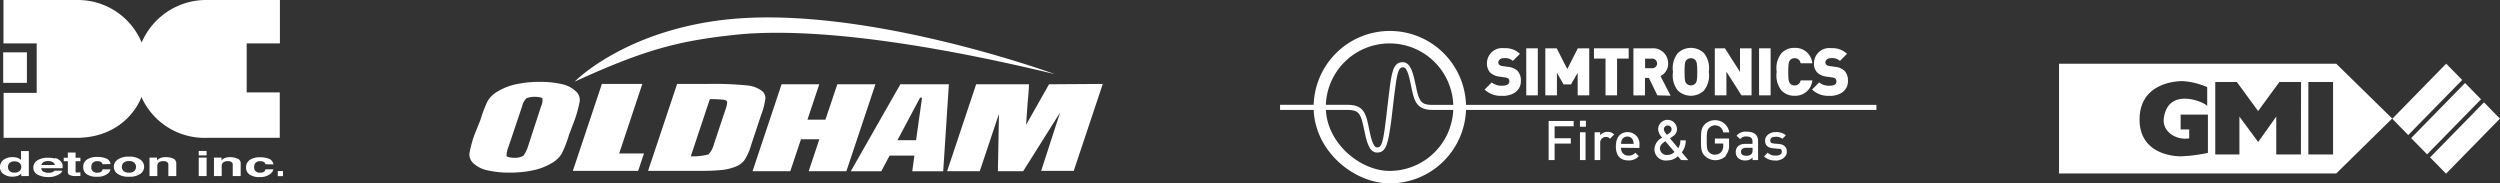<?xml version="1.0"?>
<svg xmlns="http://www.w3.org/2000/svg" viewBox="0 0 352.97 25.89" width="352.97" height="25.89" x="0" y="0"><rect x="0" y="0" width="352.97" height="25.89" fill="#333333" stroke="none"/><defs><style>.cls-1{fill:#fff;}</style></defs><title>logos_white</title><g id="Layer_2" data-name="Layer 2"><g id="Layer_3" data-name="Layer 3"><path class="cls-1" d="M329.85,9H290.71V24.49h39.14l7.9-7.76ZM311.73,21.58a21.11,21.11,0,0,1-3.85.49c-1,0-5.8-.33-5.8-5.19s4.56-5.43,6.08-5.43a10.39,10.39,0,0,1,3.47.85V15c0-.43-5.49-2.94-6.12,1.67-.27,2,1.86,3.17,3.58,2.86V18.28h-1.21v-2.1h3.85Zm13.13.23h-3.48V16.46l-2.55,3.59-2.65-3.59v5.35h-3.41V11.58h3.05l3,4.1,3-4.1h3.06Zm4.54,0h-3.49V11.58h3.49Z"/><polygon class="cls-1" points="345.37 8.99 347.63 11.29 340.01 19.07 337.76 16.77 345.37 8.99"/><polygon class="cls-1" points="350.71 14.45 352.96 16.75 345.35 24.52 343.1 22.22 350.71 14.45"/><polygon class="cls-1" points="348.04 11.72 350.29 14.02 342.68 21.79 340.42 19.5 348.04 11.72"/><path class="cls-1" d="M81.13,11.53s6.55-6.78,20.25-8.63c19.67-2.65,47.56,7.57,47.56,7.57C126.47,5.05,112,4,103.65,4.93c-7.92.85-12.73,2.12-22.52,6.6m0,5.41a16.17,16.17,0,0,0,.72-2.66,1.63,1.63,0,0,0-.56-1.4,4.15,4.15,0,0,0-1.95-1,13.4,13.4,0,0,0-3.09-.32,15.35,15.35,0,0,0-3.4.34,8.31,8.31,0,0,0-2.57,1,3.84,3.84,0,0,0-1.45,1.4,19.11,19.11,0,0,0-1,2.63L67,19a15.87,15.87,0,0,0-.72,2.65,1.65,1.65,0,0,0,.56,1.4,4.14,4.14,0,0,0,2,1,13.28,13.28,0,0,0,3.09.32,15.48,15.48,0,0,0,3.4-.34,8.34,8.34,0,0,0,2.56-1,3.82,3.82,0,0,0,1.46-1.41,18.87,18.87,0,0,0,1-2.61Zm-6.57,3.7A4.43,4.43,0,0,1,73.89,22a2.48,2.48,0,0,1-1.28.28c-.39,0-1-.08-1.09-.25a3.45,3.45,0,0,1,.28-1.32L73.72,15a2.33,2.33,0,0,1,.62-1.14,3.38,3.38,0,0,1,1.19-.19c.36,0,1,.08,1.06.24A2.16,2.16,0,0,1,76.4,15Zm10.42-8.79-4.1,12.27H90.1l.82-2.45h-3.5l3.27-9.82ZM91.5,24.12h7.27a30.55,30.55,0,0,0,3.14-.12,7.44,7.44,0,0,0,1.87-.44,3.12,3.12,0,0,0,1.27-.87,7.55,7.55,0,0,0,1-2.21l1.43-4.3a9.67,9.67,0,0,0,.59-2.34,1.32,1.32,0,0,0-.6-1.08,4.19,4.19,0,0,0-2-.7,46.74,46.74,0,0,0-5.58-.21H95.6ZM100.22,14a14.63,14.63,0,0,1,2.13.11c.2.07.31.19.32.34a4,4,0,0,1-.26,1.07l-1.59,4.77a3.47,3.47,0,0,1-.79,1.51,8.59,8.59,0,0,1-2.5.27L100.22,14m18-2.1-1.68,5H114l1.67-5h-5.32l-4.1,12.27h5.33l1.51-4.51h2.59l-1.5,4.51h5.32l4.1-12.27Zm8.9,0-7,12.28h4.31l1.17-2.21h3.5l-.3,2.21h4.37l.8-12.28Zm-.41,7.89,3.19-6h.28l-.84,6Zm21.4-7.89-3.24,5.73.22-3.12c.1-1,.17-1.88.19-2.61h-7.46l-4.1,12.27h4.61l2.71-8.1-.15,8.1h3.57l5.21-8.28L147,24.12h4.6l4.1-12.27Z"/><path class="cls-1" d="M196.11,13.19,195.66,17c-.38,3.14-.6,3.82-1.23,3.82s-.92-1.63-1.2-2.93l-.07-.37c-.39-1.84-.93-2.72-2.89-2.72h-9.54v.72h9.54c1.41,0,1.82.41,2.19,2.15l.08.37c.39,1.88.73,3.5,1.88,3.5,1.35,0,1.57-1.36,2-4.44l.45-3.79c.38-3.14.59-3.81,1.23-3.81s.92,1.62,1.19,2.93l.08.36c.38,1.81.93,2.73,2.89,2.73h62.67v-.71H202.21c-1.41,0-1.82-.4-2.2-2.16l-.07-.37c-.4-1.88-.74-3.5-1.89-3.5-1.35,0-1.57,1.36-1.94,4.45"/><path class="cls-1" d="M212.13,13.52a3.24,3.24,0,0,1-2.52-.88l1-1a2.21,2.21,0,0,0,1.49.46c.64,0,1-.21,1-.6a.59.59,0,0,0-.13-.39.75.75,0,0,0-.44-.17l-.8-.12a2.28,2.28,0,0,1-1.34-.58,1.89,1.89,0,0,1-.45-1.34,2.15,2.15,0,0,1,2.42-2.1,3,3,0,0,1,2.24.8l-1,1a1.63,1.63,0,0,0-1.25-.39c-.57,0-.81.33-.81.62a.43.43,0,0,0,.13.3.76.76,0,0,0,.46.2l.8.11a2.28,2.28,0,0,1,1.31.55,2,2,0,0,1,.49,1.46c0,1.35-1.16,2.09-2.56,2.09"/><rect class="cls-1" x="215.49" y="6.82" width="1.63" height="6.64"/><polygon class="cls-1" points="222.75 13.46 222.75 10.28 221.8 11.92 220.76 11.92 219.82 10.28 219.82 13.46 218.18 13.46 218.18 6.82 219.79 6.82 221.28 9.75 222.77 6.82 224.38 6.82 224.38 13.46 222.75 13.46"/><polygon class="cls-1" points="228.31 8.27 228.31 13.46 226.68 13.46 226.68 8.27 225.05 8.27 225.05 6.82 229.95 6.82 229.95 8.27 228.31 8.27"/><path class="cls-1" d="M234,13.46,232.8,11h-.55v2.47h-1.63V6.82h2.63A2.12,2.12,0,0,1,235.52,9a1.91,1.91,0,0,1-1.08,1.74l1.43,2.77Zm-.8-5.18h-.93V9.63h.93a.68.68,0,1,0,0-1.35"/><path class="cls-1" d="M240.59,12.77a2.67,2.67,0,0,1-3.71,0,3.4,3.4,0,0,1-.67-2.63,3.4,3.4,0,0,1,.67-2.63,2.67,2.67,0,0,1,3.71,0,3.4,3.4,0,0,1,.67,2.63,3.4,3.4,0,0,1-.67,2.63m-1.2-4.26a.88.88,0,0,0-1.31,0c-.15.19-.24.42-.24,1.63s.09,1.43.24,1.62a.87.87,0,0,0,1.31,0c.15-.19.24-.41.24-1.62s-.09-1.44-.24-1.63"/><polygon class="cls-1" points="245.87 13.46 243.75 10.12 243.75 13.46 242.11 13.46 242.11 6.82 243.54 6.82 245.67 10.16 245.67 6.82 247.3 6.82 247.3 13.46 245.87 13.46"/><rect class="cls-1" x="248.36" y="6.82" width="1.63" height="6.64"/><path class="cls-1" d="M253.37,13.52a2.45,2.45,0,0,1-1.85-.75,3.4,3.4,0,0,1-.67-2.63,3.4,3.4,0,0,1,.67-2.63,2.45,2.45,0,0,1,1.85-.75,2.4,2.4,0,0,1,2.51,2.17h-1.66a.81.81,0,0,0-.85-.71.79.79,0,0,0-.64.28c-.15.19-.25.43-.25,1.64s.1,1.45.25,1.64a.79.79,0,0,0,.64.28.81.81,0,0,0,.85-.71h1.66a2.4,2.4,0,0,1-2.51,2.17"/><path class="cls-1" d="M258.36,13.52a3.24,3.24,0,0,1-2.52-.88l1-1a2.2,2.2,0,0,0,1.49.46c.64,0,.95-.21.95-.6a.59.59,0,0,0-.13-.39.75.75,0,0,0-.44-.17l-.8-.12a2.28,2.28,0,0,1-1.34-.58,1.85,1.85,0,0,1-.46-1.34,2.16,2.16,0,0,1,2.43-2.1,3,3,0,0,1,2.24.8l-1,1a1.64,1.64,0,0,0-1.26-.39c-.57,0-.8.33-.8.62a.43.43,0,0,0,.13.3.76.76,0,0,0,.46.2l.8.11a2.28,2.28,0,0,1,1.31.55,2,2,0,0,1,.49,1.46c0,1.35-1.16,2.09-2.56,2.09"/><polygon class="cls-1" points="219.49 17.83 219.49 19.52 221.78 19.52 221.78 20.27 219.49 20.27 219.49 22.6 218.65 22.6 218.65 17.08 222.18 17.08 222.18 17.83 219.49 17.83"/><path class="cls-1" d="M223.07,17.05h.84v.84h-.84Zm0,1.62h.79V22.6h-.79Z"/><path class="cls-1" d="M227.31,19.59a.73.73,0,0,0-.59-.26.81.81,0,0,0-.79.88V22.6h-.79V18.67h.78v.43a1.3,1.3,0,0,1,1.05-.48,1.2,1.2,0,0,1,.93.37Z"/><path class="cls-1" d="M228.88,20.86a1,1,0,0,0,1,1.11,1.19,1.19,0,0,0,1-.41l.5.48a1.84,1.84,0,0,1-1.47.61c-1,0-1.77-.52-1.77-2,0-1.27.66-2,1.66-2a1.68,1.68,0,0,1,1.67,1.9v.34Zm1.66-1.08a.8.8,0,0,0-.78-.5.82.82,0,0,0-.78.5,1.22,1.22,0,0,0-.1.53h1.77a1.22,1.22,0,0,0-.11-.53"/><path class="cls-1" d="M237.35,22.6l-.45-.54a2.15,2.15,0,0,1-1.52.59A1.58,1.58,0,0,1,233.59,21a1.91,1.91,0,0,1,1.1-1.57,1.82,1.82,0,0,1-.58-1.18,1.33,1.33,0,0,1,2.66,0,1.15,1.15,0,0,1-.59,1l-.4.28,1.16,1.39a1.79,1.79,0,0,0,.3-1.11H238a2.61,2.61,0,0,1-.55,1.7l.92,1.1Zm-2.23-2.66c-.4.28-.75.54-.75,1a.94.94,0,0,0,1,.94,1.44,1.44,0,0,0,1.05-.43Zm.34-2.22a.52.52,0,0,0-.54.55c0,.22.15.43.42.76l.27-.18a.72.72,0,0,0,.4-.58.53.53,0,0,0-.55-.55"/><path class="cls-1" d="M243.69,22a2.13,2.13,0,0,1-3,0c-.54-.54-.53-1.16-.53-2.22s0-1.68.53-2.22a2,2,0,0,1,1.46-.59,2,2,0,0,1,2,1.72h-.85a1.16,1.16,0,0,0-2-.62c-.27.29-.33.6-.33,1.71s.06,1.43.33,1.72a1.12,1.12,0,0,0,.82.34,1.18,1.18,0,0,0,.9-.39,1.25,1.25,0,0,0,.28-.87v-.31h-1.18v-.71h2v.84a2.08,2.08,0,0,1-.49,1.56"/><path class="cls-1" d="M247.44,22.6v-.35a1.3,1.3,0,0,1-1,.4,1.4,1.4,0,0,1-1.06-.36,1.21,1.21,0,0,1-.31-.84c0-.66.46-1.14,1.36-1.14h1V20c0-.49-.25-.73-.86-.73a.93.93,0,0,0-.87.38l-.52-.49a1.63,1.63,0,0,1,1.42-.57c1.08,0,1.62.46,1.62,1.35V22.6Zm0-1.73h-.93c-.46,0-.7.21-.7.56s.22.56.72.56a1,1,0,0,0,.74-.22.85.85,0,0,0,.17-.59Z"/><path class="cls-1" d="M250.71,22.65a2.15,2.15,0,0,1-1.65-.57l.52-.52a1.5,1.5,0,0,0,1.13.41c.48,0,.86-.17.86-.54S251.42,21,251,21l-.62-.06c-.74-.06-1.17-.39-1.17-1.08s.66-1.21,1.48-1.21a2.19,2.19,0,0,1,1.46.44l-.49.51a1.49,1.49,0,0,0-1-.29c-.48,0-.72.21-.72.51s.13.41.55.45l.62.05c.73.06,1.17.41,1.17,1.11s-.7,1.25-1.64,1.25"/><path class="cls-1" d="M185.47,15.13c0,6.16,5.68,10.76,10.76,10.76a10.76,10.76,0,1,0-10.76-10.76m1.72,0a9,9,0,1,1,9,9c-4.18,0-9-4-9-9"/><path class="cls-1" d="M2.75,24.15A.69.69,0,0,0,3,23.59a.71.71,0,0,0-.39-.68,1.21,1.21,0,0,0-.55-.13,1,1,0,0,0-.71.23.76.76,0,0,0-.22.56.73.73,0,0,0,.23.58.94.94,0,0,0,.69.22,1,1,0,0,0,.7-.22m-.26-1.86a1.43,1.43,0,0,1,.48.29V21.33h1.1v3.53H3V24.5a1.31,1.31,0,0,1-.53.34,2.31,2.31,0,0,1-.75.1A2,2,0,0,1,.5,24.57a1.13,1.13,0,0,1-.5-.95,1.26,1.26,0,0,1,.49-1.05,2.07,2.07,0,0,1,1.32-.38,2.07,2.07,0,0,1,.68.1"/><path class="cls-1" d="M6.13,22.89a.67.67,0,0,0-.29.41H7.73a.55.55,0,0,0-.29-.42,1.45,1.45,0,0,0-.65-.14,1.24,1.24,0,0,0-.66.15m1.64-.59a1.67,1.67,0,0,1,.72.39,1.11,1.11,0,0,1,.34.54,1.92,1.92,0,0,1,0,.52h-3a.6.6,0,0,0,.43.55,1.81,1.81,0,0,0,.61.1,1.28,1.28,0,0,0,.6-.12,1,1,0,0,0,.23-.18H8.8a.83.83,0,0,1-.4.47A2.82,2.82,0,0,1,6.83,25a3.32,3.32,0,0,1-1.48-.32,1.09,1.09,0,0,1-.64-1.05,1.17,1.17,0,0,1,.58-1,2.8,2.8,0,0,1,1.5-.36,3.7,3.7,0,0,1,1,.12"/><path class="cls-1" d="M9,22.76v-.49h.58v-.73h1.09v.73h.68v.49h-.68v1.38c0,.11,0,.17.06.2a1.05,1.05,0,0,0,.4,0h.22v.51h-.52a2.07,2.07,0,0,1-1.06-.17.41.41,0,0,1-.19-.36V22.76"/><path class="cls-1" d="M14.49,23.19a.63.63,0,0,0-.16-.27.9.9,0,0,0-.57-.16.8.8,0,0,0-.76.35,1,1,0,0,0-.11.48.87.87,0,0,0,.11.46.78.78,0,0,0,.74.33.86.86,0,0,0,.54-.13.52.52,0,0,0,.2-.34h1.11a.88.88,0,0,1-.36.59,2.24,2.24,0,0,1-1.52.45,2.4,2.4,0,0,1-1.49-.37,1.17,1.17,0,0,1-.47-1,1.21,1.21,0,0,1,.52-1.05,2.47,2.47,0,0,1,1.45-.37,3.15,3.15,0,0,1,1.29.22,1,1,0,0,1,.6.78"/><path class="cls-1" d="M18.94,24.17a.77.77,0,0,0,.26-.61.74.74,0,0,0-.26-.6,1.06,1.06,0,0,0-.73-.22,1.09,1.09,0,0,0-.74.22.74.74,0,0,0-.26.6.77.77,0,0,0,.26.61,1.14,1.14,0,0,0,.74.21,1.11,1.11,0,0,0,.73-.21m.88.37a2.63,2.63,0,0,1-1.61.41,2.65,2.65,0,0,1-1.61-.41,1.21,1.21,0,0,1-.53-1,1.23,1.23,0,0,1,.53-1,2.58,2.58,0,0,1,1.61-.42,2.56,2.56,0,0,1,1.61.42,1.23,1.23,0,0,1,.53,1,1.21,1.21,0,0,1-.53,1"/><path class="cls-1" d="M24.48,22.4a.73.73,0,0,1,.41.7v1.76H23.77V23.27a.46.46,0,0,0-.09-.31.72.72,0,0,0-.61-.2.86.86,0,0,0-.76.29.7.7,0,0,0-.1.4v1.41h-1.1V22.25h1.06v.38a1.81,1.81,0,0,1,.4-.29,2.09,2.09,0,0,1,.85-.15,2.32,2.32,0,0,1,1.06.21"/><path class="cls-1" d="M28.06,22.25h1.11v2.61H28.06Zm1.11-.31H28.06v-.63h1.11Z"/><path class="cls-1" d="M33.57,22.4a.71.71,0,0,1,.41.7v1.76H32.86V23.27a.52.52,0,0,0-.08-.31.73.73,0,0,0-.61-.2.86.86,0,0,0-.76.29.7.7,0,0,0-.11.4v1.41H30.21V22.25h1.06v.38a1.6,1.6,0,0,1,.4-.29,2.06,2.06,0,0,1,.85-.15,2.28,2.28,0,0,1,1,.21"/><path class="cls-1" d="M37.48,23.19a.48.48,0,0,0-.16-.27.88.88,0,0,0-.57-.16.82.82,0,0,0-.76.35,1,1,0,0,0-.11.48.87.87,0,0,0,.11.46.79.79,0,0,0,.74.33.87.87,0,0,0,.55-.13.55.55,0,0,0,.19-.34h1.12a1,1,0,0,1-.36.59A2.27,2.27,0,0,1,36.7,25a2.37,2.37,0,0,1-1.48-.37,1.18,1.18,0,0,1-.48-1,1.22,1.22,0,0,1,.53-1.05,2.45,2.45,0,0,1,1.45-.37,3.21,3.21,0,0,1,1.29.22,1,1,0,0,1,.59.78"/><rect class="cls-1" x="39.22" y="24.15" width="0.73" height="0.72"/><path class="cls-1" d="M.45,7.39H3.8V11.7H.45Zm4.73,5.72H.51v6.35H10.75c6.73,0,9-5,9.21-5.79a9.75,9.75,0,0,0,9.2,5.79H39.5V13.05H34.83V6.13h4.69V0H29.31A9.92,9.92,0,0,0,20,6a9.76,9.76,0,0,0-9-6H.49V6.13H5.18"/><path class="cls-1" d="M19.93,11.46l.7,2a9,9,0,0,0,8.53,5.32h9.63v-5H34.12V5.42h4.69V.71H29.29a9.14,9.14,0,0,0-8.68,5.52l-.68,1.65-.64-1.66A9.12,9.12,0,0,0,11,.71H1.2V5.42H5.94v8.4H1.22v4.93h9.53c6.74,0,8.52-5.25,8.53-5.3Z"/><rect class="cls-1" x="1.16" y="8.1" width="1.93" height="2.89"/></g></g></svg>
